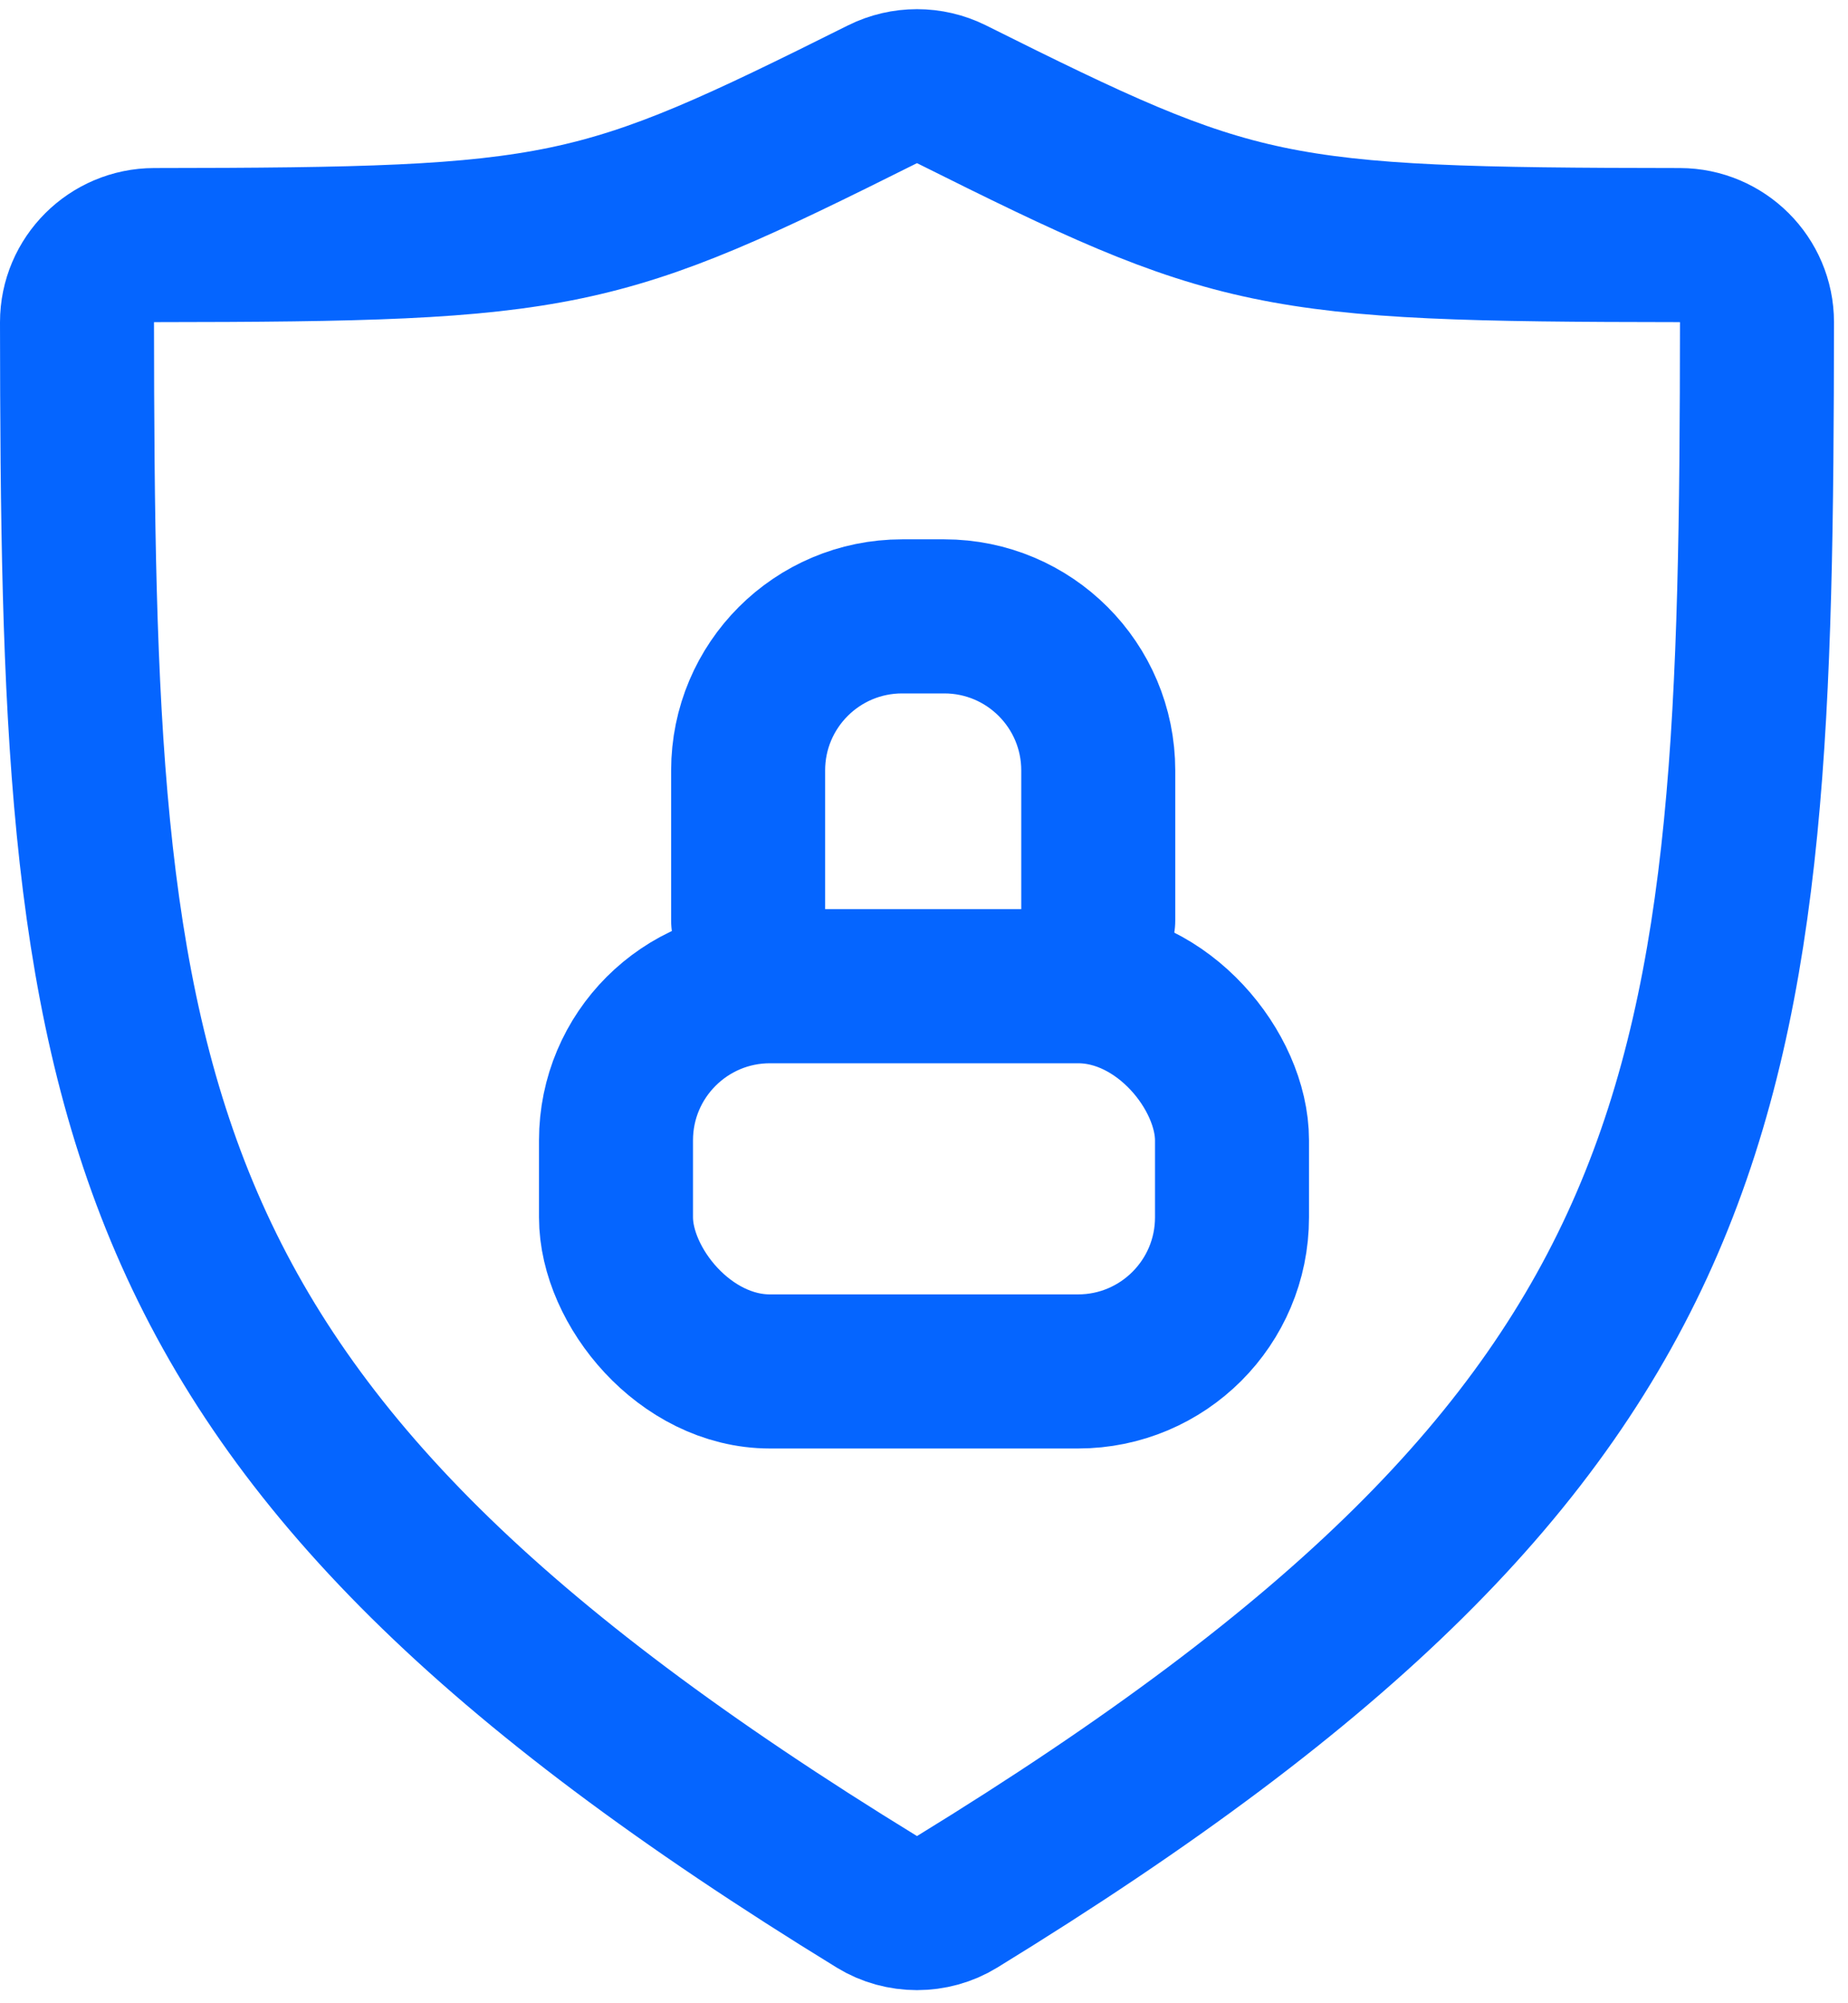 <svg width="24" height="26" viewBox="0 0 24 26" fill="none" xmlns="http://www.w3.org/2000/svg">
<path d="M2.003 3.181C7.35 3.176 7.757 3.072 11.46 1.224C11.742 1.084 12.076 1.084 12.358 1.224C16.062 3.072 16.468 3.176 21.815 3.181C22.367 3.182 22.818 3.63 22.818 4.182C22.808 14.195 22.489 18.514 12.428 24.685C12.114 24.878 11.704 24.878 11.39 24.685C1.329 18.514 1.01 14.195 1 4.182C1 3.63 1.451 3.182 2.003 3.181Z" stroke="#0565FF" stroke-width="2" stroke-linecap="round"/>
<rect x="8" y="12.8" width="8" height="5" rx="2" stroke="#0565FF" stroke-width="2"/>
<path d="M9.716 11.947L9.716 10C9.716 8.895 10.611 8 11.716 8H12.263C13.368 8 14.263 8.895 14.263 10V11.947" stroke="#0565FF" stroke-width="2" stroke-linecap="round"/>
</svg>
